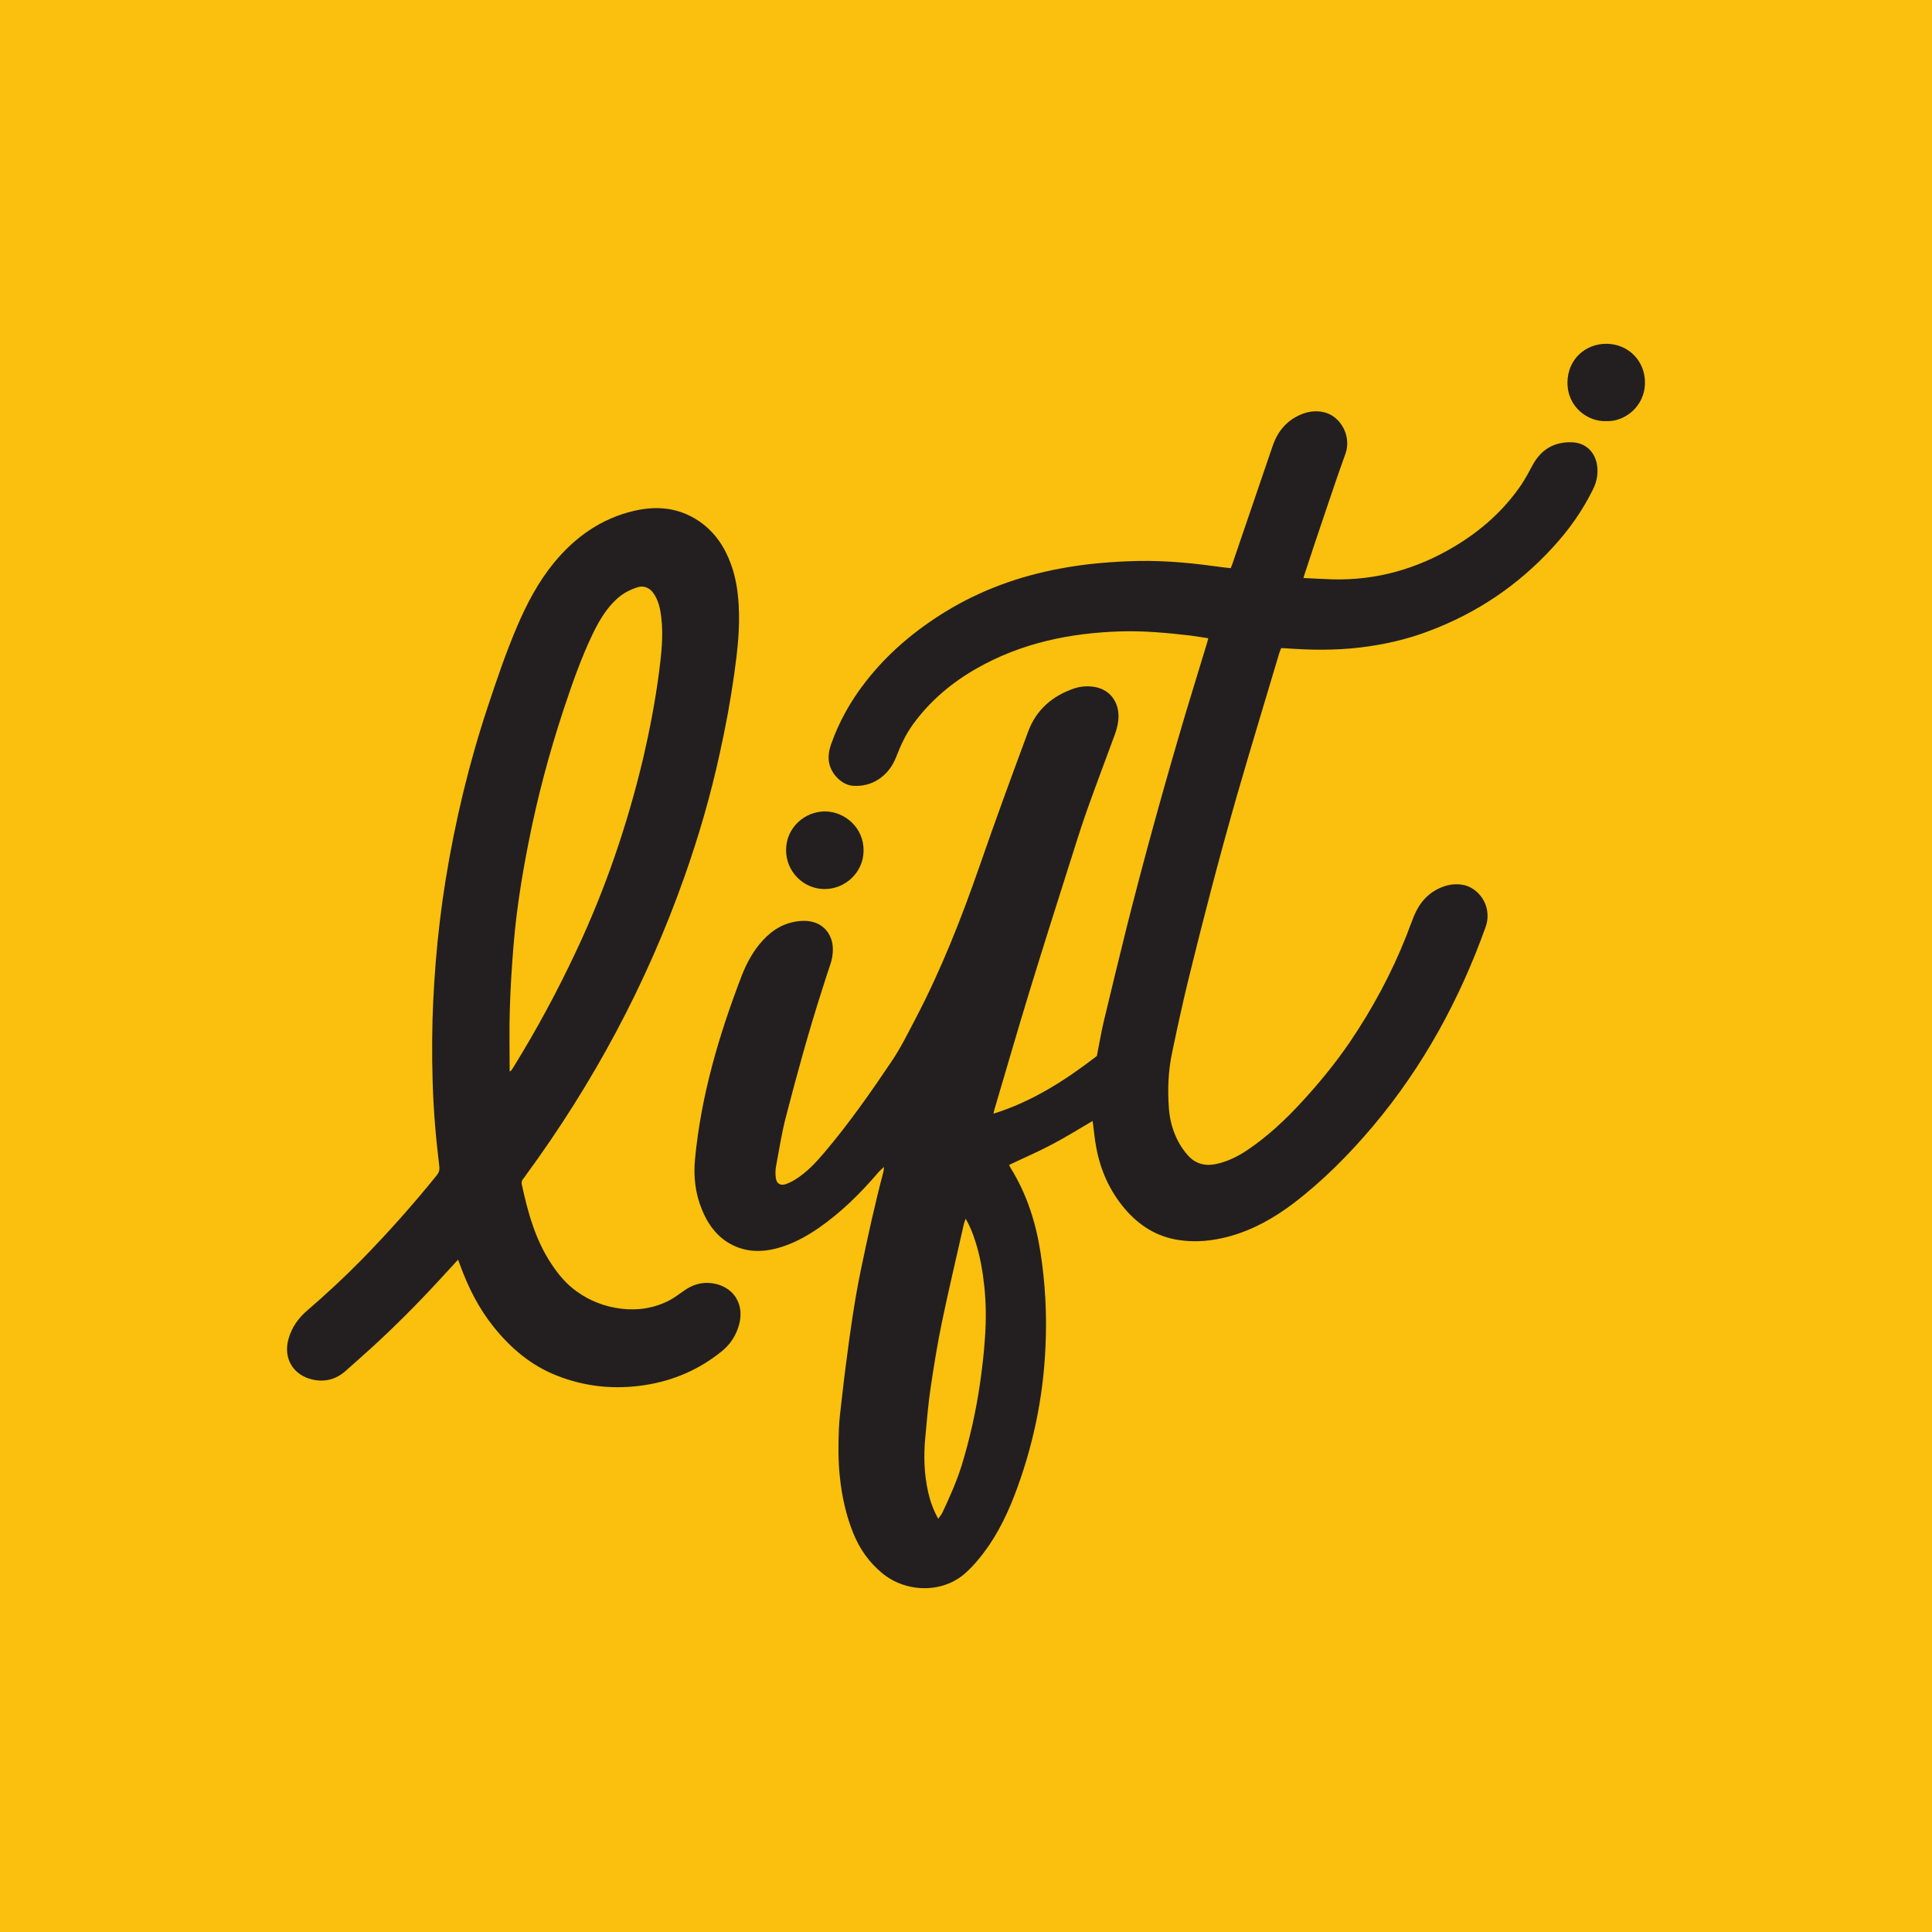 <?xml version="1.0" encoding="UTF-8"?>
<svg xmlns="http://www.w3.org/2000/svg" xmlns:xlink="http://www.w3.org/1999/xlink" width="56pt" height="56pt" viewBox="0 0 56 56" version="1.1">
<g id="surface1">
<rect x="0" y="0" width="56" height="56" style="fill:rgb(98.022%,75.209%,5.243%);fill-opacity:1;stroke:none;"/>
<path style=" stroke:none;fill-rule:nonzero;fill:rgb(13.73%,12.16%,12.549%);fill-opacity:1;" d="M 27.195 44.023 C 27.246 43.949 27.289 43.898 27.316 43.844 C 27.523 43.402 27.723 42.957 27.871 42.488 C 28.113 41.699 28.293 40.891 28.41 40.07 C 28.473 39.633 28.523 39.195 28.551 38.754 C 28.586 38.266 28.582 37.777 28.531 37.289 C 28.484 36.848 28.41 36.414 28.273 35.988 C 28.203 35.766 28.121 35.547 27.988 35.324 C 27.969 35.387 27.953 35.43 27.941 35.469 C 27.727 36.422 27.5 37.371 27.301 38.328 C 27.168 38.969 27.066 39.613 26.969 40.262 C 26.902 40.727 26.863 41.199 26.82 41.668 C 26.77 42.199 26.785 42.723 26.902 43.246 C 26.961 43.508 27.051 43.762 27.195 44.023 Z M 25.625 33.82 C 25.57 33.875 25.508 33.926 25.457 33.984 C 24.941 34.59 24.375 35.148 23.719 35.602 C 23.352 35.852 22.965 36.062 22.531 36.18 C 22.02 36.316 21.527 36.289 21.07 35.996 C 20.719 35.766 20.496 35.434 20.344 35.055 C 20.152 34.59 20.098 34.098 20.145 33.602 C 20.32 31.762 20.836 30.008 21.496 28.289 C 21.645 27.906 21.84 27.547 22.121 27.246 C 22.414 26.93 22.766 26.73 23.203 26.695 C 23.805 26.645 24.137 27.043 24.141 27.508 C 24.141 27.652 24.121 27.793 24.074 27.934 C 23.988 28.188 23.906 28.445 23.824 28.703 C 23.434 29.918 23.098 31.148 22.777 32.383 C 22.656 32.852 22.582 33.336 22.492 33.816 C 22.473 33.922 22.473 34.035 22.488 34.145 C 22.508 34.305 22.617 34.375 22.773 34.324 C 22.875 34.289 22.973 34.238 23.066 34.18 C 23.391 33.973 23.648 33.699 23.895 33.406 C 24.602 32.574 25.23 31.676 25.84 30.77 C 26.102 30.383 26.312 29.957 26.531 29.539 C 27.277 28.117 27.863 26.629 28.391 25.109 C 28.844 23.801 29.32 22.504 29.801 21.207 C 30.035 20.574 30.504 20.168 31.141 19.953 C 31.332 19.891 31.527 19.879 31.723 19.91 C 32.227 19.996 32.465 20.422 32.414 20.883 C 32.398 21.02 32.363 21.156 32.316 21.285 C 32.047 22.02 31.77 22.746 31.508 23.484 C 31.32 24.016 31.156 24.551 30.984 25.09 C 30.594 26.32 30.203 27.551 29.824 28.789 C 29.48 29.914 29.156 31.043 28.82 32.172 C 28.816 32.199 28.809 32.223 28.797 32.281 C 29.93 31.926 30.883 31.309 31.793 30.609 C 31.863 30.262 31.918 29.918 32 29.578 C 32.215 28.672 32.438 27.77 32.66 26.867 C 33.184 24.789 33.758 22.723 34.367 20.672 C 34.57 19.992 34.781 19.32 34.984 18.645 C 34.996 18.602 35.008 18.555 35.023 18.5 C 34.844 18.473 34.676 18.445 34.504 18.422 C 33.836 18.344 33.164 18.281 32.492 18.301 C 31.02 18.344 29.605 18.637 28.309 19.375 C 27.59 19.785 26.961 20.312 26.469 20.988 C 26.254 21.281 26.102 21.613 25.973 21.949 C 25.867 22.215 25.703 22.434 25.465 22.59 C 25.242 22.734 25 22.793 24.73 22.777 C 24.41 22.758 24.094 22.445 24.031 22.105 C 24 21.926 24.027 21.754 24.086 21.582 C 24.32 20.918 24.656 20.316 25.09 19.762 C 25.73 18.938 26.52 18.273 27.41 17.727 C 28.438 17.098 29.551 16.699 30.73 16.48 C 31.371 16.359 32.016 16.297 32.668 16.27 C 33.504 16.23 34.332 16.293 35.16 16.406 C 35.324 16.43 35.492 16.449 35.672 16.469 C 35.691 16.422 35.715 16.371 35.73 16.32 C 36.117 15.191 36.5 14.059 36.887 12.93 C 37.023 12.531 37.266 12.219 37.652 12.039 C 37.875 11.934 38.113 11.891 38.359 11.945 C 38.863 12.051 39.18 12.648 39 13.148 C 38.801 13.699 38.613 14.254 38.426 14.809 C 38.219 15.418 38.016 16.027 37.816 16.637 C 37.805 16.668 37.797 16.703 37.781 16.754 C 38.074 16.766 38.352 16.785 38.633 16.793 C 39.895 16.824 41.059 16.492 42.133 15.855 C 42.91 15.395 43.578 14.809 44.09 14.059 C 44.215 13.875 44.32 13.672 44.426 13.477 C 44.672 13.027 45.051 12.801 45.566 12.82 C 45.934 12.832 46.203 13.066 46.281 13.426 C 46.336 13.691 46.293 13.941 46.176 14.18 C 45.871 14.801 45.477 15.359 45.012 15.863 C 44.008 16.961 42.809 17.77 41.414 18.293 C 40.77 18.539 40.098 18.688 39.41 18.77 C 38.684 18.855 37.961 18.844 37.238 18.789 C 37.211 18.789 37.18 18.789 37.137 18.785 C 37.117 18.836 37.094 18.887 37.078 18.938 C 36.668 20.316 36.25 21.688 35.852 23.066 C 35.344 24.836 34.883 26.613 34.445 28.398 C 34.273 29.102 34.121 29.809 33.973 30.516 C 33.859 31.055 33.84 31.602 33.883 32.148 C 33.91 32.48 34 32.805 34.16 33.102 C 34.238 33.246 34.336 33.387 34.449 33.508 C 34.66 33.734 34.934 33.805 35.238 33.742 C 35.574 33.672 35.879 33.523 36.16 33.332 C 36.75 32.934 37.266 32.449 37.746 31.926 C 38.238 31.391 38.703 30.824 39.117 30.219 C 39.777 29.246 40.332 28.219 40.766 27.121 C 40.84 26.93 40.91 26.734 40.988 26.543 C 41.148 26.16 41.402 25.871 41.793 25.715 C 41.992 25.637 42.199 25.609 42.406 25.648 C 42.75 25.711 43.043 26.027 43.102 26.379 C 43.133 26.551 43.117 26.719 43.055 26.887 C 42.301 28.988 41.246 30.918 39.805 32.633 C 39.109 33.457 38.352 34.223 37.492 34.879 C 36.93 35.305 36.32 35.648 35.637 35.836 C 35.148 35.969 34.656 36.02 34.152 35.941 C 33.516 35.84 33.016 35.52 32.605 35.039 C 32.164 34.52 31.895 33.918 31.773 33.246 C 31.73 33.023 31.711 32.793 31.68 32.566 C 31.68 32.543 31.672 32.523 31.668 32.492 C 31.27 32.727 30.887 32.965 30.484 33.176 C 30.086 33.387 29.668 33.566 29.25 33.766 C 29.262 33.793 29.277 33.828 29.297 33.859 C 29.758 34.605 30.02 35.418 30.156 36.281 C 30.297 37.188 30.348 38.098 30.305 39.012 C 30.242 40.52 29.934 41.973 29.391 43.379 C 29.133 44.039 28.809 44.668 28.348 45.215 C 28.246 45.34 28.133 45.457 28.016 45.566 C 27.367 46.184 26.285 46.184 25.578 45.605 C 25.191 45.289 24.914 44.891 24.73 44.434 C 24.52 43.914 24.402 43.367 24.344 42.812 C 24.293 42.348 24.297 41.883 24.316 41.414 C 24.328 41.152 24.359 40.891 24.391 40.625 C 24.43 40.266 24.473 39.906 24.52 39.547 C 24.637 38.641 24.762 37.738 24.945 36.844 C 25.148 35.867 25.359 34.898 25.613 33.938 C 25.621 33.898 25.617 33.855 25.621 33.816 C 25.629 33.812 25.633 33.809 25.633 33.809 C 25.633 33.809 25.629 33.816 25.625 33.82 "/>
<path style=" stroke:none;fill-rule:nonzero;fill:rgb(13.73%,12.16%,12.549%);fill-opacity:1;" d="M 14.773 31.059 C 14.805 31.035 14.82 31.031 14.824 31.023 C 14.848 30.984 14.875 30.949 14.898 30.906 C 15.559 29.836 16.156 28.73 16.691 27.59 C 17.543 25.785 18.184 23.91 18.645 21.969 C 18.836 21.145 18.996 20.309 19.105 19.465 C 19.172 18.945 19.23 18.426 19.168 17.902 C 19.137 17.637 19.086 17.379 18.914 17.16 C 18.816 17.035 18.656 16.973 18.504 17.016 C 18.266 17.086 18.051 17.199 17.867 17.371 C 17.555 17.66 17.352 18.02 17.172 18.391 C 16.84 19.086 16.586 19.816 16.344 20.543 C 15.922 21.816 15.578 23.105 15.32 24.422 C 15.129 25.387 14.973 26.355 14.891 27.336 C 14.836 27.977 14.797 28.617 14.777 29.262 C 14.758 29.852 14.773 30.445 14.773 31.059 Z M 13.277 36.512 C 13.094 36.711 12.918 36.902 12.746 37.09 C 12.117 37.773 11.465 38.43 10.781 39.055 C 10.523 39.285 10.27 39.516 10.008 39.746 C 9.734 39.984 9.414 40.066 9.062 39.988 C 8.488 39.859 8.199 39.359 8.367 38.793 C 8.461 38.469 8.648 38.207 8.902 37.988 C 9.445 37.52 9.969 37.035 10.469 36.527 C 11.238 35.742 11.969 34.922 12.66 34.066 C 12.723 33.988 12.746 33.914 12.734 33.816 C 12.688 33.41 12.641 33.004 12.609 32.598 C 12.543 31.777 12.52 30.957 12.527 30.133 C 12.531 29.387 12.57 28.641 12.629 27.895 C 12.695 27.09 12.789 26.293 12.918 25.496 C 13.195 23.789 13.598 22.109 14.145 20.465 C 14.402 19.691 14.664 18.918 14.984 18.168 C 15.266 17.504 15.602 16.867 16.059 16.309 C 16.668 15.57 17.418 15.035 18.359 14.812 C 19.043 14.648 19.695 14.711 20.289 15.125 C 20.734 15.438 21.016 15.871 21.195 16.375 C 21.328 16.746 21.387 17.129 21.41 17.523 C 21.453 18.203 21.375 18.875 21.281 19.547 C 21.172 20.316 21.031 21.078 20.863 21.836 C 20.598 23.051 20.254 24.242 19.84 25.41 C 18.742 28.523 17.195 31.398 15.246 34.059 C 15.219 34.098 15.195 34.137 15.164 34.168 C 15.121 34.219 15.113 34.273 15.125 34.332 C 15.301 35.148 15.52 35.949 15.996 36.656 C 16.191 36.949 16.418 37.219 16.707 37.426 C 17.094 37.707 17.527 37.875 18.008 37.934 C 18.5 37.992 18.969 37.918 19.41 37.688 C 19.551 37.613 19.68 37.512 19.812 37.422 C 20.059 37.242 20.332 37.152 20.637 37.195 C 21.242 37.277 21.578 37.773 21.43 38.367 C 21.348 38.695 21.172 38.969 20.906 39.18 C 20.254 39.703 19.516 40.02 18.691 40.148 C 17.805 40.285 16.945 40.195 16.117 39.863 C 15.383 39.57 14.801 39.074 14.309 38.461 C 13.875 37.922 13.57 37.312 13.336 36.668 C 13.316 36.617 13.301 36.57 13.277 36.512 "/>
<path style=" stroke:none;fill-rule:nonzero;fill:rgb(13.73%,12.16%,12.549%);fill-opacity:1;" d="M 22.785 24.633 C 22.789 23.984 23.332 23.512 23.926 23.52 C 24.484 23.527 25.043 23.988 25.031 24.668 C 25.023 25.277 24.512 25.773 23.891 25.77 C 23.277 25.762 22.781 25.254 22.785 24.633 "/>
<path style=" stroke:none;fill-rule:nonzero;fill:rgb(13.73%,12.16%,12.549%);fill-opacity:1;" d="M 46.559 12.207 C 46.035 12.23 45.426 11.805 45.434 11.078 C 45.445 10.406 45.957 9.965 46.559 9.965 C 47.219 9.969 47.68 10.48 47.68 11.082 C 47.684 11.789 47.082 12.23 46.559 12.207 "/>
</g>
</svg>
